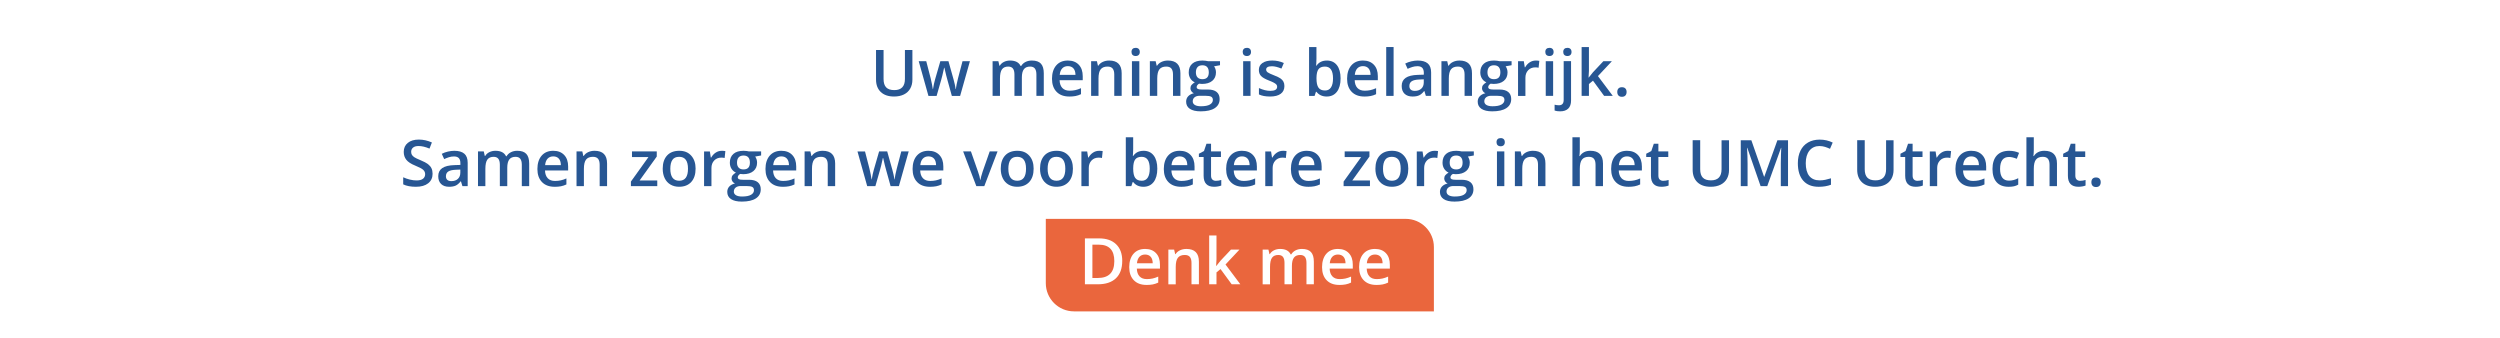 <?xml version="1.0" encoding="UTF-8"?>
<svg id="Laag_1" xmlns="http://www.w3.org/2000/svg" xmlns:xlink="http://www.w3.org/1999/xlink" version="1.1" viewBox="0 0 2216 300">
  <!-- Generator: Adobe Illustrator 29.5.1, SVG Export Plug-In . SVG Version: 2.1.0 Build 141)  -->
  <defs>
    <style>
      .st0 {
        fill: none;
      }

      .st1 {
        fill: #275693;
      }

      .st2 {
        isolation: isolate;
      }

      .st3 {
        fill: #fff;
      }

      .st4 {
        fill: #ea663d;
      }

      .st5 {
        clip-path: url(#clippath);
      }
    </style>
    <clipPath id="clippath">
      <rect class="st0" y="0" width="2216" height="300"/>
    </clipPath>
  </defs>
  <g class="st5">
    <g id="Desktop_banner_Onze_patiënten_NL">
      <rect class="st3" y="0" width="2216" height="300"/>
      <g id="Uw_mening_is_belangrijk._Samen_zorgen_we_voor_betere_zorg_in_het_UMC_Utrecht." class="st2">
        <g class="st2">
          <path class="st1" d="M808.75,44.31v26.33c0,3.01-.65,5.64-1.93,7.89-1.29,2.25-3.15,3.99-5.59,5.2-2.44,1.22-5.36,1.82-8.75,1.82-5.05,0-8.97-1.34-11.77-4.01-2.8-2.67-4.2-6.35-4.2-11.02v-26.22h6.68v25.75c0,3.36.78,5.83,2.34,7.43s3.95,2.39,7.18,2.39c6.27,0,9.41-3.29,9.41-9.88v-25.69h6.65Z"/>
          <path class="st1" d="M843.71,85l-3.98-14.36c-.48-1.52-1.35-5.06-2.62-10.6h-.25c-1.08,5.01-1.93,8.56-2.56,10.66l-4.09,14.31h-7.24l-8.63-30.78h6.68l3.92,15.17c.89,3.75,1.52,6.96,1.89,9.63h.17c.19-1.35.47-2.91.85-4.66.38-1.75.71-3.07.99-3.94l4.68-16.2h7.18l4.54,16.2c.28.91.63,2.3,1.04,4.17.42,1.87.66,3.33.74,4.37h.22c.28-2.28.93-5.47,1.95-9.57l3.98-15.17h6.57l-8.68,30.78h-7.35Z"/>
          <path class="st1" d="M905.77,85h-6.57v-18.98c0-2.36-.45-4.11-1.34-5.27-.89-1.16-2.28-1.74-4.17-1.74-2.52,0-4.37.82-5.55,2.46-1.18,1.64-1.77,4.38-1.77,8.2v15.34h-6.54v-30.78h5.12l.92,4.04h.33c.85-1.47,2.09-2.6,3.72-3.4,1.62-.8,3.41-1.2,5.36-1.2,4.73,0,7.87,1.61,9.41,4.84h.45c.91-1.52,2.19-2.71,3.84-3.56,1.65-.85,3.54-1.28,5.68-1.28,3.67,0,6.35.93,8.03,2.78,1.68,1.86,2.52,4.69,2.52,8.49v20.07h-6.54v-18.98c0-2.36-.45-4.11-1.35-5.27-.9-1.16-2.3-1.74-4.19-1.74-2.54,0-4.4.79-5.58,2.38-1.18,1.59-1.77,4.02-1.77,7.31v16.31Z"/>
          <path class="st1" d="M947.77,85.56c-4.79,0-8.53-1.4-11.23-4.19-2.7-2.79-4.05-6.64-4.05-11.54s1.25-8.98,3.76-11.86c2.5-2.88,5.95-4.31,10.33-4.31,4.06,0,7.27,1.23,9.63,3.7,2.36,2.47,3.53,5.86,3.53,10.19v3.54h-20.51c.09,2.99.9,5.28,2.42,6.89,1.52,1.6,3.66,2.41,6.43,2.41,1.82,0,3.51-.17,5.08-.51s3.25-.91,5.05-1.71v5.32c-1.6.76-3.21,1.3-4.84,1.62-1.63.31-3.5.47-5.59.47ZM946.57,58.62c-2.08,0-3.74.66-5,1.98-1.25,1.32-2,3.24-2.24,5.76h13.97c-.04-2.54-.65-4.47-1.84-5.78-1.19-1.31-2.82-1.96-4.9-1.96Z"/>
          <path class="st1" d="M994.25,85h-6.57v-18.93c0-2.38-.48-4.15-1.43-5.32-.96-1.17-2.47-1.75-4.55-1.75-2.77,0-4.79.82-6.07,2.45s-1.92,4.37-1.92,8.21v15.34h-6.54v-30.78h5.12l.92,4.04h.33c.93-1.47,2.24-2.6,3.95-3.4,1.71-.8,3.6-1.2,5.68-1.2,7.38,0,11.08,3.76,11.08,11.27v20.07Z"/>
          <path class="st1" d="M1002.96,46.06c0-1.17.32-2.07.96-2.7.64-.63,1.55-.95,2.74-.95s2.05.32,2.69.95c.64.63.96,1.53.96,2.7s-.32,1.99-.96,2.63c-.64.64-1.54.96-2.69.96s-2.1-.32-2.74-.96c-.64-.64-.96-1.52-.96-2.63ZM1009.89,85h-6.54v-30.78h6.54v30.78Z"/>
          <path class="st1" d="M1046.32,85h-6.57v-18.93c0-2.38-.48-4.15-1.43-5.32-.96-1.17-2.47-1.75-4.55-1.75-2.77,0-4.79.82-6.07,2.45s-1.92,4.37-1.92,8.21v15.34h-6.54v-30.78h5.12l.92,4.04h.33c.93-1.47,2.24-2.6,3.95-3.4,1.71-.8,3.6-1.2,5.68-1.2,7.38,0,11.08,3.76,11.08,11.27v20.07Z"/>
          <path class="st1" d="M1081.42,54.22v3.59l-5.26.97c.48.65.88,1.45,1.2,2.39s.47,1.95.47,3.01c0,3.17-1.09,5.67-3.28,7.49-2.19,1.82-5.21,2.73-9.05,2.73-.98,0-1.87-.07-2.67-.22-1.41.87-2.12,1.89-2.12,3.06,0,.71.33,1.23.99,1.59.66.35,1.87.53,3.63.53h5.37c3.4,0,5.97.72,7.74,2.17,1.76,1.45,2.64,3.53,2.64,6.26,0,3.49-1.44,6.18-4.31,8.07-2.88,1.89-7.03,2.84-12.47,2.84-4.19,0-7.39-.74-9.6-2.23-2.21-1.48-3.31-3.6-3.31-6.35,0-1.89.6-3.48,1.8-4.77,1.2-1.29,2.87-2.18,5.02-2.69-.87-.37-1.59-.97-2.16-1.79s-.85-1.69-.85-2.6c0-1.15.32-2.12.97-2.92.65-.8,1.61-1.59,2.89-2.37-1.6-.69-2.89-1.8-3.88-3.35-.99-1.55-1.49-3.36-1.49-5.44,0-3.34,1.05-5.93,3.16-7.77,2.11-1.84,5.11-2.75,9-2.75.87,0,1.79.06,2.74.18.96.12,1.67.25,2.16.38h10.66ZM1057.23,89.79c0,1.41.64,2.5,1.91,3.26,1.27.76,3.06,1.14,5.36,1.14,3.56,0,6.22-.51,7.96-1.53,1.74-1.02,2.62-2.38,2.62-4.06,0-1.34-.48-2.29-1.43-2.85s-2.73-.85-5.33-.85h-4.95c-1.87,0-3.36.44-4.47,1.32-1.1.88-1.66,2.07-1.66,3.58ZM1060.04,64.18c0,1.93.5,3.41,1.49,4.45.99,1.04,2.42,1.56,4.27,1.56,3.79,0,5.68-2.02,5.68-6.07,0-2-.47-3.55-1.41-4.63-.94-1.09-2.36-1.63-4.27-1.63s-3.33.54-4.3,1.62c-.97,1.08-1.46,2.64-1.46,4.7Z"/>
          <path class="st1" d="M1101.54,46.06c0-1.17.32-2.07.96-2.7.64-.63,1.55-.95,2.74-.95s2.04.32,2.69.95c.64.63.96,1.53.96,2.7s-.32,1.99-.96,2.63c-.64.64-1.54.96-2.69.96s-2.1-.32-2.74-.96c-.64-.64-.96-1.52-.96-2.63ZM1108.47,85h-6.54v-30.78h6.54v30.78Z"/>
          <path class="st1" d="M1138.5,76.23c0,3.01-1.1,5.31-3.29,6.92s-5.33,2.41-9.41,2.41-7.39-.62-9.88-1.87v-5.65c3.62,1.67,6.99,2.5,10.1,2.5,4.03,0,6.04-1.21,6.04-3.65,0-.78-.22-1.43-.67-1.95s-1.18-1.06-2.2-1.62-2.44-1.19-4.26-1.89c-3.54-1.37-5.94-2.75-7.19-4.12-1.25-1.37-1.88-3.15-1.88-5.34,0-2.63,1.06-4.68,3.19-6.14,2.12-1.46,5.01-2.18,8.67-2.18s7.04.73,10.27,2.2l-2.12,4.93c-3.32-1.37-6.11-2.06-8.38-2.06-3.45,0-5.18.98-5.18,2.95,0,.96.45,1.78,1.35,2.45s2.86,1.59,5.89,2.75c2.54.98,4.39,1.88,5.54,2.7s2,1.76,2.56,2.83.84,2.34.84,3.83Z"/>
          <path class="st1" d="M1176.1,53.66c3.84,0,6.83,1.39,8.98,4.17,2.14,2.78,3.21,6.69,3.21,11.72s-1.09,8.98-3.26,11.79c-2.17,2.81-5.19,4.22-9.05,4.22s-6.92-1.4-9.07-4.2h-.45l-1.2,3.65h-4.9v-43.31h6.54v10.3c0,.76-.04,1.89-.11,3.4-.08,1.5-.13,2.46-.17,2.87h.28c2.08-3.06,5.14-4.59,9.18-4.59ZM1174.41,59.01c-2.63,0-4.53.78-5.69,2.32-1.16,1.55-1.76,4.14-1.79,7.78v.45c0,3.75.59,6.46,1.78,8.14,1.19,1.68,3.13,2.52,5.82,2.52,2.32,0,4.08-.92,5.27-2.76,1.2-1.84,1.79-4.49,1.79-7.96,0-7-2.39-10.49-7.18-10.49Z"/>
          <path class="st1" d="M1209.34,85.56c-4.79,0-8.53-1.4-11.23-4.19-2.7-2.79-4.05-6.64-4.05-11.54s1.25-8.98,3.76-11.86c2.51-2.88,5.95-4.31,10.33-4.31,4.06,0,7.27,1.23,9.63,3.7s3.53,5.86,3.53,10.19v3.54h-20.51c.09,2.99.9,5.28,2.42,6.89,1.52,1.6,3.66,2.41,6.43,2.41,1.82,0,3.51-.17,5.08-.51s3.25-.91,5.05-1.71v5.32c-1.6.76-3.21,1.3-4.84,1.62-1.63.31-3.5.47-5.59.47ZM1208.14,58.62c-2.08,0-3.74.66-5,1.98-1.25,1.32-2,3.24-2.24,5.76h13.97c-.04-2.54-.65-4.47-1.84-5.78-1.19-1.31-2.82-1.96-4.9-1.96Z"/>
          <path class="st1" d="M1235.28,85h-6.54v-43.31h6.54v43.31Z"/>
          <path class="st1" d="M1263.89,85l-1.31-4.29h-.22c-1.48,1.87-2.98,3.15-4.48,3.83-1.5.68-3.43,1.02-5.79,1.02-3.02,0-5.39-.82-7.08-2.45-1.7-1.63-2.55-3.94-2.55-6.93,0-3.17,1.18-5.57,3.53-7.18,2.36-1.61,5.95-2.5,10.77-2.64l5.32-.17v-1.64c0-1.97-.46-3.44-1.38-4.41-.92-.97-2.34-1.46-4.27-1.46-1.58,0-3.09.23-4.54.7s-2.84,1.01-4.17,1.64l-2.12-4.68c1.67-.87,3.5-1.54,5.48-1.99,1.99-.45,3.86-.68,5.62-.68,3.92,0,6.87.85,8.86,2.56s2.99,4.39,2.99,8.04v20.73h-4.68ZM1254.15,80.55c2.38,0,4.28-.66,5.72-1.99,1.44-1.33,2.16-3.19,2.16-5.58v-2.67l-3.95.17c-3.08.11-5.32.63-6.72,1.54-1.4.92-2.1,2.32-2.1,4.22,0,1.37.41,2.44,1.22,3.19.82.75,2.04,1.13,3.67,1.13Z"/>
          <path class="st1" d="M1304.77,85h-6.57v-18.93c0-2.38-.48-4.15-1.43-5.32-.96-1.17-2.47-1.75-4.55-1.75-2.76,0-4.79.82-6.07,2.45s-1.92,4.37-1.92,8.21v15.34h-6.54v-30.78h5.12l.92,4.04h.33c.93-1.47,2.25-2.6,3.95-3.4,1.71-.8,3.6-1.2,5.68-1.2,7.38,0,11.08,3.76,11.08,11.27v20.07Z"/>
          <path class="st1" d="M1339.87,54.22v3.59l-5.26.97c.48.65.88,1.45,1.2,2.39s.47,1.95.47,3.01c0,3.17-1.09,5.67-3.28,7.49-2.19,1.82-5.21,2.73-9.05,2.73-.98,0-1.87-.07-2.67-.22-1.41.87-2.12,1.89-2.12,3.06,0,.71.33,1.23.99,1.59.66.35,1.87.53,3.63.53h5.37c3.4,0,5.97.72,7.74,2.17,1.76,1.45,2.64,3.53,2.64,6.26,0,3.49-1.44,6.18-4.31,8.07-2.88,1.89-7.03,2.84-12.47,2.84-4.19,0-7.39-.74-9.6-2.23s-3.31-3.6-3.31-6.35c0-1.89.6-3.48,1.79-4.77,1.2-1.29,2.87-2.18,5.02-2.69-.87-.37-1.59-.97-2.16-1.79s-.85-1.69-.85-2.6c0-1.15.32-2.12.97-2.92.65-.8,1.61-1.59,2.89-2.37-1.6-.69-2.89-1.8-3.88-3.35-.99-1.55-1.49-3.36-1.49-5.44,0-3.34,1.05-5.93,3.16-7.77,2.11-1.84,5.11-2.75,9-2.75.87,0,1.79.06,2.74.18.96.12,1.67.25,2.16.38h10.66ZM1315.68,89.79c0,1.41.64,2.5,1.91,3.26,1.27.76,3.06,1.14,5.36,1.14,3.56,0,6.22-.51,7.96-1.53,1.74-1.02,2.62-2.38,2.62-4.06,0-1.34-.48-2.29-1.43-2.85s-2.73-.85-5.33-.85h-4.96c-1.87,0-3.36.44-4.47,1.32-1.1.88-1.66,2.07-1.66,3.58ZM1318.49,64.18c0,1.93.5,3.41,1.49,4.45.99,1.04,2.42,1.56,4.27,1.56,3.79,0,5.68-2.02,5.68-6.07,0-2-.47-3.55-1.41-4.63-.94-1.09-2.36-1.63-4.27-1.63s-3.33.54-4.3,1.62c-.97,1.08-1.46,2.64-1.46,4.7Z"/>
          <path class="st1" d="M1361.19,53.66c1.32,0,2.4.09,3.26.28l-.64,6.1c-.93-.22-1.89-.33-2.89-.33-2.62,0-4.74.85-6.36,2.56s-2.43,3.92-2.43,6.65v16.09h-6.54v-30.78h5.12l.86,5.43h.33c1.02-1.84,2.35-3.29,3.99-4.37,1.64-1.08,3.41-1.61,5.3-1.61Z"/>
          <path class="st1" d="M1369.76,46.06c0-1.17.32-2.07.96-2.7.64-.63,1.55-.95,2.74-.95s2.04.32,2.69.95c.64.63.96,1.53.96,2.7s-.32,1.99-.96,2.63c-.64.64-1.54.96-2.69.96s-2.1-.32-2.74-.96c-.64-.64-.96-1.52-.96-2.63ZM1376.69,85h-6.54v-30.78h6.54v30.78Z"/>
          <path class="st1" d="M1382.9,98.69c-1.97,0-3.6-.23-4.9-.7v-5.18c1.26.33,2.55.5,3.87.5,2.78,0,4.17-1.58,4.17-4.73v-34.37h6.54v34.82c0,3.17-.83,5.58-2.49,7.21-1.66,1.63-4.06,2.45-7.19,2.45ZM1385.65,46.06c0-1.17.32-2.07.96-2.7.64-.63,1.55-.95,2.74-.95s2.04.32,2.69.95c.64.63.96,1.53.96,2.7s-.32,1.99-.96,2.63c-.64.64-1.54.96-2.69.96s-2.1-.32-2.74-.96c-.64-.64-.96-1.52-.96-2.63Z"/>
          <path class="st1" d="M1408.25,68.75l3.7-4.62,9.3-9.91h7.54l-12.38,13.22,13.16,17.56h-7.68l-9.88-13.5-3.59,2.95v10.55h-6.48v-43.31h6.48v21.12l-.33,5.93h.17Z"/>
          <path class="st1" d="M1433.55,81.52c0-1.35.35-2.39,1.06-3.12.7-.72,1.72-1.09,3.06-1.09s2.38.38,3.09,1.13c.71.75,1.06,1.78,1.06,3.08s-.36,2.36-1.07,3.13c-.71.77-1.74,1.15-3.08,1.15s-2.36-.38-3.06-1.14c-.71-.76-1.06-1.81-1.06-3.14Z"/>
        </g>
        <g class="st2">
          <path class="st1" d="M383.45,153.95c0,3.62-1.31,6.46-3.92,8.52-2.62,2.06-6.22,3.09-10.83,3.09s-8.37-.71-11.3-2.14v-6.29c1.85.87,3.83,1.56,5.91,2.06,2.09.5,4.03.75,5.83.75,2.63,0,4.58-.5,5.83-1.5,1.25-1,1.88-2.35,1.88-4.04,0-1.52-.58-2.81-1.73-3.87s-3.53-2.31-7.12-3.76c-3.71-1.5-6.33-3.22-7.85-5.15s-2.28-4.25-2.28-6.96c0-3.4,1.21-6.07,3.62-8.02s5.65-2.92,9.71-2.92,7.77.85,11.63,2.56l-2.12,5.43c-3.62-1.52-6.85-2.28-9.69-2.28-2.15,0-3.79.47-4.9,1.41-1.11.94-1.67,2.18-1.67,3.72,0,1.06.22,1.96.67,2.71.45.75,1.18,1.46,2.2,2.13s2.86,1.55,5.51,2.64c2.99,1.24,5.18,2.4,6.57,3.48s2.41,2.29,3.06,3.65.97,2.95.97,4.79Z"/>
          <path class="st1" d="M409.89,165l-1.31-4.29h-.22c-1.48,1.87-2.98,3.15-4.48,3.83-1.5.68-3.43,1.02-5.79,1.02-3.02,0-5.39-.82-7.08-2.45-1.7-1.63-2.55-3.94-2.55-6.93,0-3.17,1.18-5.57,3.53-7.18,2.36-1.61,5.95-2.5,10.77-2.64l5.32-.17v-1.64c0-1.97-.46-3.44-1.38-4.41-.92-.97-2.34-1.46-4.27-1.46-1.58,0-3.09.23-4.54.7s-2.84,1.01-4.17,1.64l-2.12-4.68c1.67-.87,3.5-1.54,5.48-1.99,1.99-.45,3.86-.68,5.62-.68,3.91,0,6.87.85,8.86,2.56,1.99,1.71,2.99,4.39,2.99,8.04v20.73h-4.68ZM400.15,160.55c2.38,0,4.28-.66,5.72-1.99,1.44-1.33,2.16-3.19,2.16-5.58v-2.67l-3.95.17c-3.08.11-5.32.63-6.72,1.54-1.4.92-2.1,2.32-2.1,4.22,0,1.37.41,2.44,1.22,3.19.82.75,2.04,1.13,3.67,1.13Z"/>
          <path class="st1" d="M449.63,165h-6.57v-18.98c0-2.36-.45-4.11-1.34-5.27-.89-1.16-2.28-1.74-4.17-1.74-2.52,0-4.38.82-5.55,2.46-1.18,1.64-1.77,4.38-1.77,8.2v15.34h-6.54v-30.78h5.12l.92,4.04h.33c.85-1.47,2.09-2.6,3.72-3.4,1.62-.8,3.41-1.2,5.36-1.2,4.73,0,7.87,1.61,9.41,4.84h.45c.91-1.52,2.19-2.71,3.84-3.56s3.54-1.28,5.68-1.28c3.67,0,6.35.93,8.03,2.78,1.68,1.86,2.52,4.69,2.52,8.49v20.07h-6.54v-18.98c0-2.36-.45-4.11-1.35-5.27-.9-1.16-2.3-1.74-4.19-1.74-2.54,0-4.4.79-5.58,2.38-1.18,1.59-1.77,4.02-1.77,7.31v16.31Z"/>
          <path class="st1" d="M491.63,165.56c-4.79,0-8.53-1.4-11.23-4.19-2.7-2.79-4.05-6.64-4.05-11.54s1.25-8.98,3.76-11.86c2.5-2.88,5.95-4.31,10.33-4.31,4.06,0,7.27,1.23,9.63,3.7,2.36,2.47,3.53,5.86,3.53,10.19v3.54h-20.51c.09,2.99.9,5.28,2.42,6.89s3.66,2.41,6.43,2.41c1.82,0,3.51-.17,5.08-.51,1.57-.34,3.25-.91,5.05-1.71v5.32c-1.6.76-3.21,1.3-4.84,1.62-1.63.31-3.5.47-5.59.47ZM490.43,138.62c-2.08,0-3.74.66-5,1.98-1.25,1.32-2,3.24-2.24,5.76h13.97c-.04-2.54-.65-4.47-1.84-5.78-1.19-1.31-2.82-1.96-4.9-1.96Z"/>
          <path class="st1" d="M538.11,165h-6.57v-18.93c0-2.38-.48-4.15-1.43-5.32-.96-1.17-2.47-1.75-4.55-1.75-2.77,0-4.79.82-6.07,2.45s-1.92,4.37-1.92,8.21v15.34h-6.54v-30.78h5.12l.92,4.04h.33c.93-1.47,2.25-2.6,3.95-3.4,1.71-.8,3.6-1.2,5.68-1.2,7.38,0,11.08,3.76,11.08,11.27v20.07Z"/>
          <path class="st1" d="M582.59,165h-23.35v-4.04l15.56-21.74h-14.61v-5.01h21.96v4.56l-15.22,21.21h15.67v5.01Z"/>
          <path class="st1" d="M616.57,149.55c0,5.03-1.29,8.95-3.87,11.77s-6.17,4.23-10.77,4.23c-2.88,0-5.42-.65-7.63-1.95-2.21-1.3-3.91-3.16-5.09-5.59-1.19-2.43-1.78-5.25-1.78-8.46,0-4.99,1.28-8.89,3.84-11.69,2.56-2.8,6.17-4.2,10.83-4.2s7.98,1.43,10.58,4.3c2.6,2.87,3.9,6.73,3.9,11.59ZM594.16,149.55c0,7.11,2.63,10.66,7.88,10.66s7.79-3.55,7.79-10.66-2.62-10.55-7.85-10.55c-2.75,0-4.74.91-5.97,2.73-1.23,1.82-1.85,4.43-1.85,7.82Z"/>
          <path class="st1" d="M639.7,133.66c1.32,0,2.4.09,3.26.28l-.64,6.1c-.93-.22-1.89-.33-2.89-.33-2.62,0-4.74.85-6.36,2.56-1.62,1.71-2.44,3.92-2.44,6.65v16.09h-6.54v-30.78h5.12l.86,5.43h.33c1.02-1.84,2.35-3.29,3.99-4.37,1.64-1.08,3.41-1.61,5.3-1.61Z"/>
          <path class="st1" d="M674.66,134.22v3.59l-5.26.97c.48.65.88,1.45,1.2,2.39.32.95.47,1.95.47,3.01,0,3.17-1.09,5.67-3.28,7.49-2.19,1.82-5.21,2.73-9.04,2.73-.98,0-1.88-.07-2.67-.22-1.41.87-2.12,1.89-2.12,3.06,0,.71.33,1.23.99,1.59.66.35,1.87.53,3.63.53h5.37c3.4,0,5.97.72,7.74,2.17,1.76,1.45,2.64,3.53,2.64,6.26,0,3.49-1.44,6.18-4.31,8.07-2.88,1.89-7.03,2.84-12.47,2.84-4.19,0-7.39-.74-9.6-2.23s-3.31-3.6-3.31-6.35c0-1.89.6-3.48,1.79-4.77,1.2-1.29,2.87-2.18,5.02-2.69-.87-.37-1.59-.97-2.16-1.79-.57-.83-.85-1.69-.85-2.6,0-1.15.32-2.12.97-2.92.65-.8,1.61-1.59,2.89-2.37-1.6-.69-2.89-1.8-3.88-3.35-.99-1.55-1.49-3.36-1.49-5.44,0-3.34,1.05-5.93,3.16-7.77,2.11-1.84,5.11-2.75,9-2.75.87,0,1.79.06,2.74.18.96.12,1.67.25,2.16.38h10.66ZM650.47,169.79c0,1.41.63,2.5,1.91,3.26,1.27.76,3.06,1.14,5.36,1.14,3.56,0,6.21-.51,7.96-1.53,1.74-1.02,2.62-2.38,2.62-4.06,0-1.34-.48-2.29-1.43-2.85-.96-.57-2.73-.85-5.33-.85h-4.96c-1.87,0-3.36.44-4.47,1.32-1.1.88-1.66,2.07-1.66,3.58ZM653.28,144.18c0,1.93.5,3.41,1.49,4.45s2.42,1.56,4.27,1.56c3.79,0,5.68-2.02,5.68-6.07,0-2-.47-3.55-1.4-4.63-.94-1.09-2.36-1.63-4.27-1.63s-3.32.54-4.3,1.62-1.46,2.64-1.46,4.7Z"/>
          <path class="st1" d="M693.8,165.56c-4.79,0-8.53-1.4-11.23-4.19-2.7-2.79-4.05-6.64-4.05-11.54s1.25-8.98,3.76-11.86c2.51-2.88,5.95-4.31,10.33-4.31,4.06,0,7.27,1.23,9.63,3.7s3.53,5.86,3.53,10.19v3.54h-20.51c.09,2.99.9,5.28,2.42,6.89,1.52,1.6,3.66,2.41,6.43,2.41,1.82,0,3.51-.17,5.08-.51s3.25-.91,5.05-1.71v5.32c-1.6.76-3.21,1.3-4.84,1.62-1.63.31-3.5.47-5.59.47ZM692.61,138.62c-2.08,0-3.74.66-5,1.98-1.25,1.32-2,3.24-2.24,5.76h13.97c-.04-2.54-.65-4.47-1.84-5.78-1.19-1.31-2.82-1.96-4.9-1.96Z"/>
          <path class="st1" d="M740.28,165h-6.57v-18.93c0-2.38-.48-4.15-1.43-5.32-.96-1.17-2.47-1.75-4.55-1.75-2.76,0-4.79.82-6.07,2.45s-1.92,4.37-1.92,8.21v15.34h-6.54v-30.78h5.12l.92,4.04h.33c.93-1.47,2.25-2.6,3.95-3.4,1.71-.8,3.6-1.2,5.68-1.2,7.38,0,11.08,3.76,11.08,11.27v20.07Z"/>
          <path class="st1" d="M789.43,165l-3.98-14.36c-.48-1.52-1.35-5.06-2.62-10.6h-.25c-1.08,5.01-1.93,8.56-2.56,10.66l-4.09,14.31h-7.24l-8.63-30.78h6.68l3.92,15.17c.89,3.75,1.52,6.96,1.89,9.63h.17c.18-1.35.47-2.91.85-4.66.38-1.75.71-3.07.99-3.94l4.68-16.2h7.18l4.54,16.2c.28.91.63,2.3,1.04,4.17.42,1.87.66,3.33.74,4.37h.22c.28-2.28.93-5.47,1.95-9.57l3.98-15.17h6.57l-8.68,30.78h-7.35Z"/>
          <path class="st1" d="M824.2,165.56c-4.79,0-8.53-1.4-11.23-4.19-2.7-2.79-4.05-6.64-4.05-11.54s1.25-8.98,3.76-11.86c2.51-2.88,5.95-4.31,10.33-4.31,4.06,0,7.27,1.23,9.63,3.7s3.53,5.86,3.53,10.19v3.54h-20.51c.09,2.99.9,5.28,2.42,6.89,1.52,1.6,3.66,2.41,6.43,2.41,1.82,0,3.51-.17,5.08-.51s3.25-.91,5.05-1.71v5.32c-1.6.76-3.21,1.3-4.84,1.62-1.63.31-3.5.47-5.59.47ZM823,138.62c-2.08,0-3.74.66-5,1.98-1.25,1.32-2,3.24-2.24,5.76h13.97c-.04-2.54-.65-4.47-1.84-5.78-1.19-1.31-2.82-1.96-4.9-1.96Z"/>
          <path class="st1" d="M865.42,165l-11.69-30.78h6.9l6.26,17.9c1.08,3.01,1.73,5.44,1.95,7.29h.22c.17-1.34.82-3.77,1.95-7.29l6.26-17.9h6.96l-11.75,30.78h-7.07Z"/>
          <path class="st1" d="M916.21,149.55c0,5.03-1.29,8.95-3.87,11.77s-6.17,4.23-10.77,4.23c-2.88,0-5.42-.65-7.63-1.95s-3.91-3.16-5.09-5.59c-1.19-2.43-1.78-5.25-1.78-8.46,0-4.99,1.28-8.89,3.84-11.69,2.56-2.8,6.17-4.2,10.83-4.2s7.98,1.43,10.58,4.3c2.6,2.87,3.9,6.73,3.9,11.59ZM893.8,149.55c0,7.11,2.62,10.66,7.88,10.66s7.79-3.55,7.79-10.66-2.62-10.55-7.85-10.55c-2.75,0-4.74.91-5.97,2.73s-1.85,4.43-1.85,7.82Z"/>
          <path class="st1" d="M951.03,149.55c0,5.03-1.29,8.95-3.87,11.77s-6.17,4.23-10.77,4.23c-2.88,0-5.42-.65-7.63-1.95s-3.91-3.16-5.09-5.59c-1.19-2.43-1.78-5.25-1.78-8.46,0-4.99,1.28-8.89,3.84-11.69,2.56-2.8,6.17-4.2,10.83-4.2s7.98,1.43,10.58,4.3c2.6,2.87,3.9,6.73,3.9,11.59ZM928.62,149.55c0,7.11,2.62,10.66,7.88,10.66s7.79-3.55,7.79-10.66-2.62-10.55-7.85-10.55c-2.75,0-4.74.91-5.97,2.73s-1.85,4.43-1.85,7.82Z"/>
          <path class="st1" d="M974.16,133.66c1.32,0,2.4.09,3.26.28l-.64,6.1c-.93-.22-1.89-.33-2.89-.33-2.62,0-4.74.85-6.36,2.56s-2.43,3.92-2.43,6.65v16.09h-6.54v-30.78h5.12l.86,5.43h.33c1.02-1.84,2.35-3.29,3.99-4.37,1.64-1.08,3.41-1.61,5.3-1.61Z"/>
          <path class="st1" d="M1013.65,133.66c3.84,0,6.83,1.39,8.98,4.17,2.14,2.78,3.21,6.69,3.21,11.72s-1.09,8.98-3.26,11.79c-2.17,2.81-5.19,4.22-9.05,4.22s-6.92-1.4-9.07-4.2h-.45l-1.2,3.65h-4.9v-43.31h6.54v10.3c0,.76-.04,1.89-.11,3.4-.08,1.5-.13,2.46-.17,2.87h.28c2.08-3.06,5.14-4.59,9.18-4.59ZM1011.95,139.01c-2.63,0-4.53.78-5.69,2.32-1.16,1.55-1.76,4.14-1.79,7.78v.45c0,3.75.59,6.46,1.78,8.14,1.19,1.68,3.13,2.52,5.82,2.52,2.32,0,4.08-.92,5.27-2.76,1.2-1.84,1.79-4.49,1.79-7.96,0-7-2.39-10.49-7.18-10.49Z"/>
          <path class="st1" d="M1046.88,165.56c-4.79,0-8.53-1.4-11.23-4.19-2.7-2.79-4.05-6.64-4.05-11.54s1.25-8.98,3.76-11.86c2.51-2.88,5.95-4.31,10.33-4.31,4.06,0,7.27,1.23,9.63,3.7s3.53,5.86,3.53,10.19v3.54h-20.51c.09,2.99.9,5.28,2.42,6.89,1.52,1.6,3.66,2.41,6.43,2.41,1.82,0,3.51-.17,5.08-.51s3.25-.91,5.05-1.71v5.32c-1.6.76-3.21,1.3-4.84,1.62-1.63.31-3.5.47-5.59.47ZM1045.68,138.62c-2.08,0-3.74.66-5,1.98-1.25,1.32-2,3.24-2.24,5.76h13.97c-.04-2.54-.65-4.47-1.84-5.78-1.19-1.31-2.82-1.96-4.9-1.96Z"/>
          <path class="st1" d="M1077.75,160.27c1.6,0,3.19-.25,4.79-.75v4.93c-.72.32-1.66.58-2.8.79-1.14.21-2.32.32-3.55.32-6.2,0-9.3-3.27-9.3-9.8v-16.59h-4.2v-2.89l4.51-2.39,2.23-6.51h4.04v6.85h8.77v4.95h-8.77v16.48c0,1.58.39,2.74,1.18,3.49.79.75,1.82,1.13,3.1,1.13Z"/>
          <path class="st1" d="M1102.13,165.56c-4.79,0-8.53-1.4-11.23-4.19-2.7-2.79-4.05-6.64-4.05-11.54s1.25-8.98,3.76-11.86c2.51-2.88,5.95-4.31,10.33-4.31,4.06,0,7.27,1.23,9.63,3.7s3.53,5.86,3.53,10.19v3.54h-20.51c.09,2.99.9,5.28,2.42,6.89,1.52,1.6,3.66,2.41,6.43,2.41,1.82,0,3.51-.17,5.08-.51s3.25-.91,5.05-1.71v5.32c-1.6.76-3.21,1.3-4.84,1.62-1.63.31-3.5.47-5.59.47ZM1100.93,138.62c-2.08,0-3.74.66-5,1.98-1.25,1.32-2,3.24-2.24,5.76h13.97c-.04-2.54-.65-4.47-1.84-5.78-1.19-1.31-2.82-1.96-4.9-1.96Z"/>
          <path class="st1" d="M1137.14,133.66c1.32,0,2.4.09,3.26.28l-.64,6.1c-.93-.22-1.89-.33-2.89-.33-2.62,0-4.74.85-6.36,2.56s-2.43,3.92-2.43,6.65v16.09h-6.54v-30.78h5.12l.86,5.43h.33c1.02-1.84,2.35-3.29,3.99-4.37,1.64-1.08,3.41-1.61,5.3-1.61Z"/>
          <path class="st1" d="M1159.54,165.56c-4.79,0-8.53-1.4-11.23-4.19-2.7-2.79-4.05-6.64-4.05-11.54s1.25-8.98,3.76-11.86c2.51-2.88,5.95-4.31,10.33-4.31,4.06,0,7.27,1.23,9.63,3.7s3.53,5.86,3.53,10.19v3.54h-20.51c.09,2.99.9,5.28,2.42,6.89,1.52,1.6,3.66,2.41,6.43,2.41,1.82,0,3.51-.17,5.08-.51s3.25-.91,5.05-1.71v5.32c-1.6.76-3.21,1.3-4.84,1.62-1.63.31-3.5.47-5.59.47ZM1158.35,138.62c-2.08,0-3.74.66-5,1.98-1.25,1.32-2,3.24-2.24,5.76h13.97c-.04-2.54-.65-4.47-1.84-5.78-1.19-1.31-2.82-1.96-4.9-1.96Z"/>
          <path class="st1" d="M1214.32,165h-23.35v-4.04l15.56-21.74h-14.61v-5.01h21.96v4.56l-15.22,21.21h15.67v5.01Z"/>
          <path class="st1" d="M1248.3,149.55c0,5.03-1.29,8.95-3.87,11.77s-6.17,4.23-10.77,4.23c-2.88,0-5.42-.65-7.63-1.95s-3.91-3.16-5.09-5.59c-1.19-2.43-1.78-5.25-1.78-8.46,0-4.99,1.28-8.89,3.84-11.69,2.56-2.8,6.17-4.2,10.83-4.2s7.98,1.43,10.58,4.3c2.6,2.87,3.9,6.73,3.9,11.59ZM1225.9,149.55c0,7.11,2.62,10.66,7.88,10.66s7.79-3.55,7.79-10.66-2.62-10.55-7.85-10.55c-2.75,0-4.74.91-5.97,2.73s-1.85,4.43-1.85,7.82Z"/>
          <path class="st1" d="M1271.43,133.66c1.32,0,2.4.09,3.26.28l-.64,6.1c-.93-.22-1.89-.33-2.89-.33-2.62,0-4.74.85-6.36,2.56s-2.43,3.92-2.43,6.65v16.09h-6.54v-30.78h5.12l.86,5.43h.33c1.02-1.84,2.35-3.29,3.99-4.37,1.64-1.08,3.41-1.61,5.3-1.61Z"/>
          <path class="st1" d="M1306.39,134.22v3.59l-5.26.97c.48.65.88,1.45,1.2,2.39s.47,1.95.47,3.01c0,3.17-1.09,5.67-3.28,7.49-2.19,1.82-5.21,2.73-9.05,2.73-.98,0-1.87-.07-2.67-.22-1.41.87-2.12,1.89-2.12,3.06,0,.71.33,1.23.99,1.59.66.35,1.87.53,3.63.53h5.37c3.4,0,5.97.72,7.74,2.17,1.76,1.45,2.64,3.53,2.64,6.26,0,3.49-1.44,6.18-4.31,8.07-2.88,1.89-7.03,2.84-12.47,2.84-4.19,0-7.39-.74-9.6-2.23s-3.31-3.6-3.31-6.35c0-1.89.6-3.48,1.79-4.77,1.2-1.29,2.87-2.18,5.02-2.69-.87-.37-1.59-.97-2.16-1.79s-.85-1.69-.85-2.6c0-1.15.32-2.12.97-2.92.65-.8,1.61-1.59,2.89-2.37-1.6-.69-2.89-1.8-3.88-3.35-.99-1.55-1.49-3.36-1.49-5.44,0-3.34,1.05-5.93,3.16-7.77,2.11-1.84,5.11-2.75,9-2.75.87,0,1.79.06,2.74.18.96.12,1.67.25,2.16.38h10.66ZM1282.2,169.79c0,1.41.64,2.5,1.91,3.26,1.27.76,3.06,1.14,5.36,1.14,3.56,0,6.22-.51,7.96-1.53,1.74-1.02,2.62-2.38,2.62-4.06,0-1.34-.48-2.29-1.43-2.85s-2.73-.85-5.33-.85h-4.96c-1.87,0-3.36.44-4.47,1.32-1.1.88-1.66,2.07-1.66,3.58ZM1285.01,144.18c0,1.93.5,3.41,1.49,4.45.99,1.04,2.42,1.56,4.27,1.56,3.79,0,5.68-2.02,5.68-6.07,0-2-.47-3.55-1.41-4.63-.94-1.09-2.36-1.63-4.27-1.63s-3.33.54-4.3,1.62c-.97,1.08-1.46,2.64-1.46,4.7Z"/>
          <path class="st1" d="M1326.51,126.06c0-1.17.32-2.07.96-2.7.64-.63,1.55-.95,2.74-.95s2.04.32,2.69.95c.64.63.96,1.53.96,2.7s-.32,1.99-.96,2.63c-.64.64-1.54.96-2.69.96s-2.1-.32-2.74-.96c-.64-.64-.96-1.52-.96-2.63ZM1333.44,165h-6.54v-30.78h6.54v30.78Z"/>
          <path class="st1" d="M1369.87,165h-6.57v-18.93c0-2.38-.48-4.15-1.43-5.32-.96-1.17-2.47-1.75-4.55-1.75-2.76,0-4.79.82-6.07,2.45s-1.92,4.37-1.92,8.21v15.34h-6.54v-30.78h5.12l.92,4.04h.33c.93-1.47,2.25-2.6,3.95-3.4,1.71-.8,3.6-1.2,5.68-1.2,7.38,0,11.08,3.76,11.08,11.27v20.07Z"/>
          <path class="st1" d="M1420.86,165h-6.57v-18.93c0-2.38-.48-4.15-1.43-5.32-.96-1.17-2.47-1.75-4.55-1.75-2.75,0-4.76.82-6.05,2.46-1.29,1.64-1.93,4.39-1.93,8.25v15.28h-6.54v-43.31h6.54v10.99c0,1.76-.11,3.65-.33,5.65h.42c.89-1.48,2.13-2.63,3.72-3.45,1.59-.82,3.44-1.22,5.55-1.22,7.46,0,11.19,3.76,11.19,11.27v20.07Z"/>
          <path class="st1" d="M1443.4,165.56c-4.79,0-8.53-1.4-11.23-4.19-2.7-2.79-4.05-6.64-4.05-11.54s1.25-8.98,3.76-11.86c2.51-2.88,5.95-4.31,10.33-4.31,4.06,0,7.27,1.23,9.63,3.7s3.53,5.86,3.53,10.19v3.54h-20.51c.09,2.99.9,5.28,2.42,6.89,1.52,1.6,3.66,2.41,6.43,2.41,1.82,0,3.51-.17,5.08-.51s3.25-.91,5.05-1.71v5.32c-1.6.76-3.21,1.3-4.84,1.62-1.63.31-3.5.47-5.59.47ZM1442.21,138.62c-2.08,0-3.74.66-5,1.98-1.25,1.32-2,3.24-2.24,5.76h13.97c-.04-2.54-.65-4.47-1.84-5.78-1.19-1.31-2.82-1.96-4.9-1.96Z"/>
          <path class="st1" d="M1474.27,160.27c1.6,0,3.19-.25,4.79-.75v4.93c-.72.32-1.66.58-2.8.79-1.14.21-2.32.32-3.55.32-6.2,0-9.3-3.27-9.3-9.8v-16.59h-4.2v-2.89l4.51-2.39,2.23-6.51h4.04v6.85h8.77v4.95h-8.77v16.48c0,1.58.39,2.74,1.18,3.49.79.75,1.82,1.13,3.1,1.13Z"/>
          <path class="st1" d="M1532.61,124.31v26.33c0,3.01-.65,5.64-1.93,7.89-1.29,2.25-3.16,3.99-5.59,5.2-2.44,1.22-5.36,1.82-8.75,1.82-5.05,0-8.97-1.34-11.77-4.01-2.8-2.67-4.2-6.35-4.2-11.02v-26.22h6.68v25.75c0,3.36.78,5.83,2.34,7.43s3.95,2.39,7.18,2.39c6.27,0,9.41-3.29,9.41-9.88v-25.69h6.65Z"/>
          <path class="st1" d="M1560.6,165l-11.8-33.98h-.22c.32,5.05.47,9.78.47,14.19v19.79h-6.04v-40.69h9.38l11.3,32.37h.17l11.63-32.37h9.41v40.69h-6.4v-20.12c0-2.02.05-4.66.15-7.9.1-3.25.19-5.21.26-5.9h-.22l-12.22,33.93h-5.87Z"/>
          <path class="st1" d="M1612.93,129.43c-3.82,0-6.83,1.35-9.02,4.06-2.19,2.71-3.29,6.45-3.29,11.22s1.05,8.77,3.16,11.33,5.15,3.84,9.14,3.84c1.72,0,3.39-.17,5.01-.51,1.61-.34,3.29-.78,5.04-1.32v5.71c-3.19,1.21-6.81,1.81-10.85,1.81-5.96,0-10.53-1.8-13.72-5.41s-4.79-8.77-4.79-15.49c0-4.23.78-7.93,2.32-11.1s3.79-5.6,6.72-7.29,6.37-2.53,10.33-2.53c4.16,0,8,.87,11.52,2.62l-2.39,5.54c-1.37-.65-2.82-1.22-4.36-1.71-1.53-.49-3.14-.74-4.83-.74Z"/>
          <path class="st1" d="M1678.45,124.31v26.33c0,3.01-.65,5.64-1.93,7.89-1.29,2.25-3.16,3.99-5.59,5.2-2.44,1.22-5.36,1.82-8.75,1.82-5.05,0-8.97-1.34-11.77-4.01-2.8-2.67-4.2-6.35-4.2-11.02v-26.22h6.68v25.75c0,3.36.78,5.83,2.34,7.43s3.95,2.39,7.18,2.39c6.27,0,9.41-3.29,9.41-9.88v-25.69h6.65Z"/>
          <path class="st1" d="M1699.62,160.27c1.6,0,3.19-.25,4.79-.75v4.93c-.72.32-1.66.58-2.8.79-1.14.21-2.32.32-3.55.32-6.2,0-9.3-3.27-9.3-9.8v-16.59h-4.2v-2.89l4.51-2.39,2.23-6.51h4.04v6.85h8.77v4.95h-8.77v16.48c0,1.58.39,2.74,1.18,3.49.79.75,1.82,1.13,3.1,1.13Z"/>
          <path class="st1" d="M1726.18,133.66c1.32,0,2.4.09,3.26.28l-.64,6.1c-.93-.22-1.89-.33-2.89-.33-2.62,0-4.74.85-6.36,2.56s-2.43,3.92-2.43,6.65v16.09h-6.54v-30.78h5.12l.86,5.43h.33c1.02-1.84,2.35-3.29,3.99-4.37,1.64-1.08,3.41-1.61,5.3-1.61Z"/>
          <path class="st1" d="M1748.58,165.56c-4.79,0-8.53-1.4-11.23-4.19-2.7-2.79-4.05-6.64-4.05-11.54s1.25-8.98,3.76-11.86c2.51-2.88,5.95-4.31,10.33-4.31,4.06,0,7.27,1.23,9.63,3.7s3.53,5.86,3.53,10.19v3.54h-20.51c.09,2.99.9,5.28,2.42,6.89,1.52,1.6,3.66,2.41,6.43,2.41,1.82,0,3.51-.17,5.08-.51s3.25-.91,5.05-1.71v5.32c-1.6.76-3.21,1.3-4.84,1.62-1.63.31-3.5.47-5.59.47ZM1747.38,138.62c-2.08,0-3.74.66-5,1.98-1.25,1.32-2,3.24-2.24,5.76h13.97c-.04-2.54-.65-4.47-1.84-5.78-1.19-1.31-2.82-1.96-4.9-1.96Z"/>
          <path class="st1" d="M1780.39,165.56c-4.66,0-8.2-1.36-10.62-4.08-2.42-2.72-3.63-6.62-3.63-11.7s1.27-9.16,3.8-11.94c2.53-2.78,6.19-4.17,10.98-4.17,3.25,0,6.17.6,8.77,1.81l-1.98,5.26c-2.76-1.08-5.05-1.61-6.85-1.61-5.33,0-7.99,3.53-7.99,10.6,0,3.45.66,6.04,1.99,7.78,1.33,1.74,3.27,2.6,5.83,2.6,2.91,0,5.67-.72,8.27-2.17v5.71c-1.17.69-2.42,1.18-3.74,1.47-1.33.3-2.94.45-4.83.45Z"/>
          <path class="st1" d="M1823.28,165h-6.57v-18.93c0-2.38-.48-4.15-1.43-5.32-.96-1.17-2.47-1.75-4.55-1.75-2.75,0-4.76.82-6.05,2.46-1.29,1.64-1.93,4.39-1.93,8.25v15.28h-6.54v-43.31h6.54v10.99c0,1.76-.11,3.65-.33,5.65h.42c.89-1.48,2.13-2.63,3.72-3.45,1.59-.82,3.44-1.22,5.55-1.22,7.46,0,11.19,3.76,11.19,11.27v20.07Z"/>
          <path class="st1" d="M1843.85,160.27c1.6,0,3.19-.25,4.79-.75v4.93c-.72.32-1.66.58-2.8.79-1.14.21-2.32.32-3.55.32-6.2,0-9.3-3.27-9.3-9.8v-16.59h-4.2v-2.89l4.51-2.39,2.23-6.51h4.04v6.85h8.77v4.95h-8.77v16.48c0,1.58.39,2.74,1.18,3.49.79.75,1.82,1.13,3.1,1.13Z"/>
          <path class="st1" d="M1853.81,161.52c0-1.35.35-2.39,1.06-3.12.7-.72,1.72-1.09,3.06-1.09s2.38.38,3.09,1.13c.71.75,1.06,1.78,1.06,3.08s-.36,2.36-1.07,3.13c-.71.77-1.74,1.15-3.08,1.15s-2.36-.38-3.06-1.14c-.71-.76-1.06-1.81-1.06-3.14Z"/>
        </g>
      </g>
      <path id="Rectangle_12" class="st4" d="M927,194h319c13.81,0,25,11.19,25,25v57h-319c-13.81,0-25-11.19-25-25v-57h0Z"/>
      <g id="Denk_mee" class="st2">
        <g class="st2">
          <path class="st3" d="M994.75,231.27c0,6.72-1.86,11.85-5.59,15.4-3.73,3.55-9.1,5.33-16.11,5.33h-11.38v-40.69h12.58c6.48,0,11.51,1.74,15.11,5.23,3.6,3.49,5.4,8.4,5.4,14.72ZM987.73,231.49c0-9.74-4.56-14.61-13.67-14.61h-5.76v29.53h4.73c9.8,0,14.7-4.97,14.7-14.92Z"/>
          <path class="st3" d="M1016.23,252.56c-4.79,0-8.53-1.4-11.23-4.19-2.7-2.79-4.05-6.64-4.05-11.54s1.25-8.98,3.76-11.86c2.5-2.88,5.95-4.31,10.33-4.31,4.06,0,7.27,1.23,9.63,3.7,2.36,2.47,3.53,5.86,3.53,10.19v3.54h-20.51c.09,2.99.9,5.28,2.42,6.89,1.52,1.6,3.66,2.41,6.43,2.41,1.82,0,3.51-.17,5.08-.51s3.25-.91,5.05-1.71v5.32c-1.6.76-3.21,1.3-4.84,1.62-1.63.31-3.5.47-5.59.47ZM1015.04,225.62c-2.08,0-3.74.66-5,1.98-1.25,1.32-2,3.24-2.24,5.76h13.97c-.04-2.54-.65-4.47-1.84-5.78-1.19-1.31-2.82-1.96-4.9-1.96Z"/>
          <path class="st3" d="M1062.71,252h-6.57v-18.93c0-2.38-.48-4.15-1.43-5.32-.96-1.17-2.47-1.75-4.55-1.75-2.77,0-4.79.82-6.07,2.45s-1.92,4.37-1.92,8.21v15.34h-6.54v-30.78h5.12l.92,4.04h.33c.93-1.47,2.24-2.6,3.95-3.4,1.71-.8,3.6-1.2,5.68-1.2,7.38,0,11.08,3.76,11.08,11.27v20.07Z"/>
          <path class="st3" d="M1078.13,235.75l3.7-4.62,9.3-9.91h7.54l-12.39,13.22,13.16,17.56h-7.68l-9.88-13.5-3.59,2.95v10.55h-6.48v-43.31h6.48v21.12l-.33,5.93h.17Z"/>
          <path class="st3" d="M1145.15,252h-6.57v-18.98c0-2.36-.45-4.11-1.34-5.27-.89-1.16-2.28-1.74-4.17-1.74-2.52,0-4.38.82-5.55,2.46-1.18,1.64-1.77,4.38-1.77,8.2v15.34h-6.54v-30.78h5.12l.92,4.04h.33c.85-1.47,2.09-2.6,3.72-3.4,1.62-.8,3.41-1.2,5.36-1.2,4.73,0,7.87,1.61,9.41,4.84h.45c.91-1.52,2.19-2.71,3.84-3.56s3.54-1.28,5.68-1.28c3.67,0,6.35.93,8.03,2.78,1.68,1.86,2.52,4.69,2.52,8.49v20.07h-6.54v-18.98c0-2.36-.45-4.11-1.35-5.27-.9-1.16-2.3-1.74-4.19-1.74-2.54,0-4.4.79-5.58,2.38-1.18,1.59-1.77,4.02-1.77,7.31v16.31Z"/>
          <path class="st3" d="M1187.15,252.56c-4.79,0-8.53-1.4-11.23-4.19-2.7-2.79-4.05-6.64-4.05-11.54s1.25-8.98,3.76-11.86c2.5-2.88,5.95-4.31,10.33-4.31,4.06,0,7.27,1.23,9.63,3.7,2.36,2.47,3.53,5.86,3.53,10.19v3.54h-20.51c.09,2.99.9,5.28,2.42,6.89s3.66,2.41,6.43,2.41c1.82,0,3.51-.17,5.08-.51,1.57-.34,3.25-.91,5.05-1.71v5.32c-1.6.76-3.21,1.3-4.84,1.62-1.63.31-3.5.47-5.59.47ZM1185.95,225.62c-2.08,0-3.74.66-5,1.98-1.25,1.32-2,3.24-2.24,5.76h13.97c-.04-2.54-.65-4.47-1.84-5.78-1.19-1.31-2.82-1.96-4.9-1.96Z"/>
          <path class="st3" d="M1219.99,252.56c-4.79,0-8.53-1.4-11.23-4.19-2.7-2.79-4.05-6.64-4.05-11.54s1.25-8.98,3.76-11.86c2.5-2.88,5.95-4.31,10.33-4.31,4.06,0,7.27,1.23,9.63,3.7,2.36,2.47,3.53,5.86,3.53,10.19v3.54h-20.51c.09,2.99.9,5.28,2.42,6.89s3.66,2.41,6.43,2.41c1.82,0,3.51-.17,5.08-.51,1.57-.34,3.25-.91,5.05-1.71v5.32c-1.6.76-3.21,1.3-4.84,1.62-1.63.31-3.5.47-5.59.47ZM1218.8,225.62c-2.08,0-3.74.66-5,1.98-1.25,1.32-2,3.24-2.24,5.76h13.97c-.04-2.54-.65-4.47-1.84-5.78-1.19-1.31-2.82-1.96-4.9-1.96Z"/>
        </g>
      </g>
    </g>
  </g>
</svg>